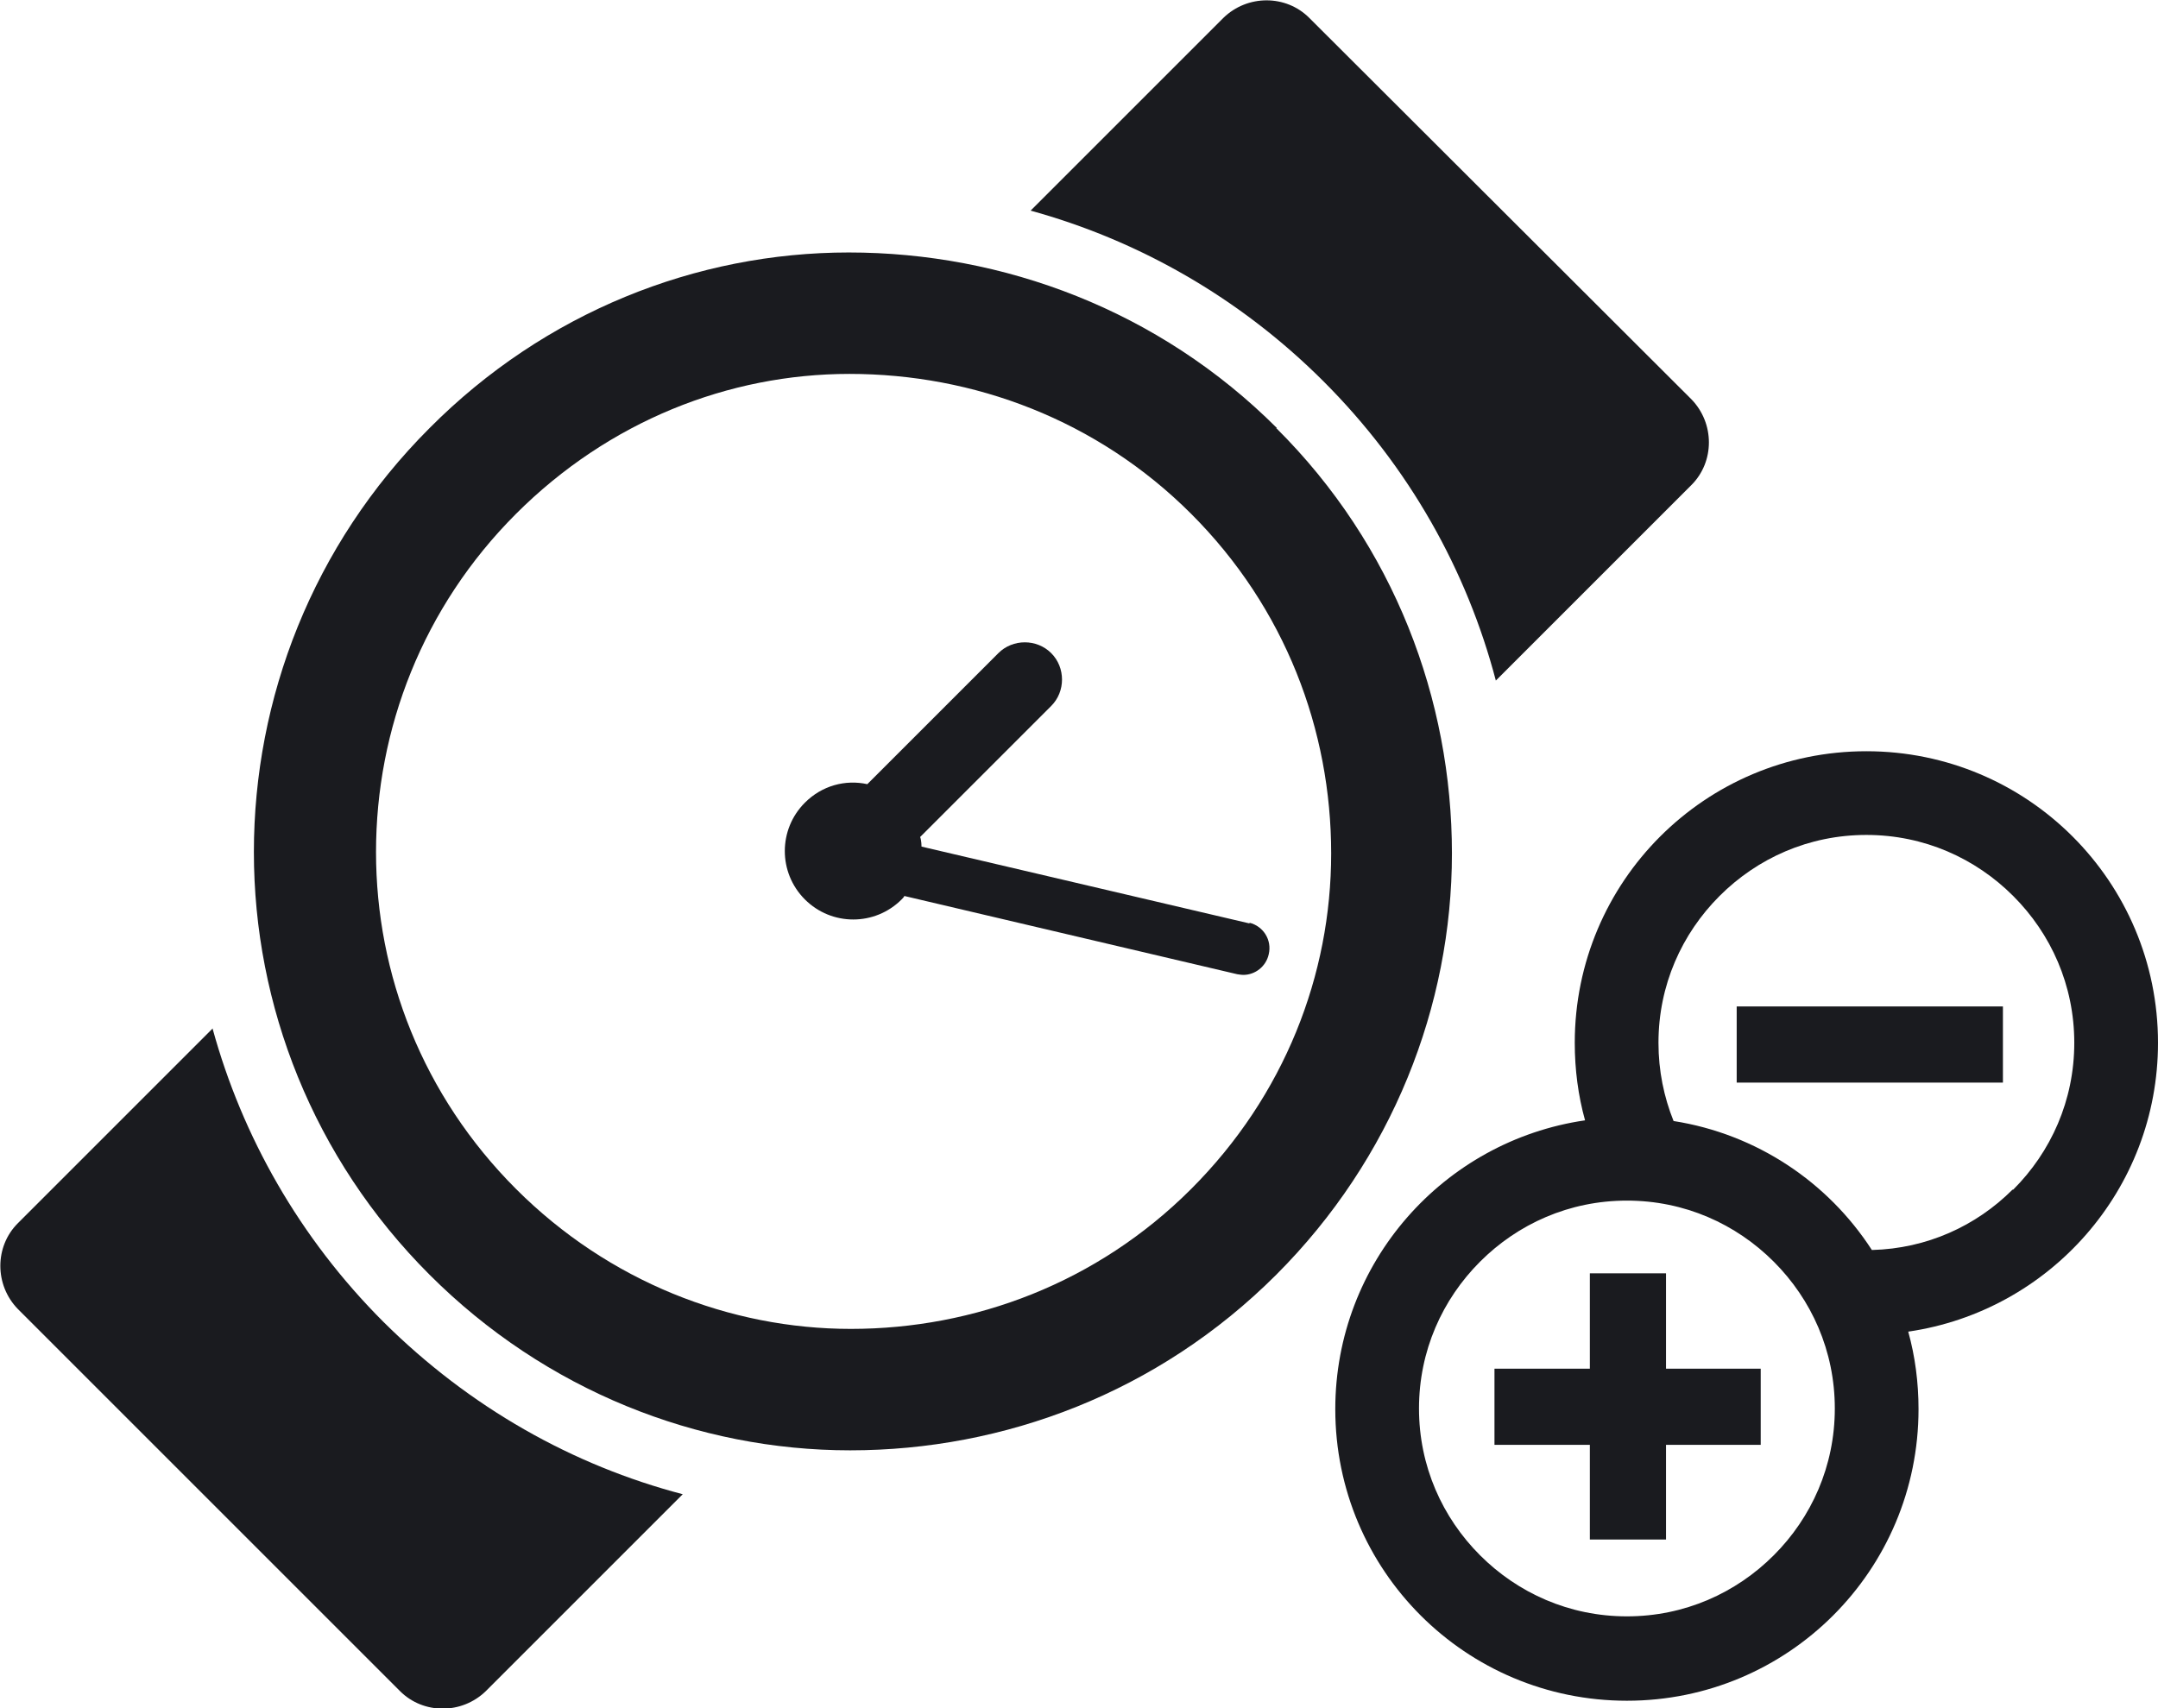 <?xml version="1.0" encoding="UTF-8"?>
<svg id="_レイヤー_2" data-name="レイヤー 2" xmlns="http://www.w3.org/2000/svg" viewBox="0 0 31.45 24.9">
  <defs>
    <style>
      .cls-1 {
        fill: #1a1b1f;
      }
    </style>
  </defs>
  <g id="_レイヤー_2-2" data-name="レイヤー 2">
    <g>
      <path class="cls-1" d="M18.21,13.46l-4.78-1.12s0-.09-.02-.14l1.91-1.91c.21-.21.21-.56,0-.77-.21-.21-.56-.21-.77,0l-1.91,1.91c-.32-.07-.66.02-.91.27-.39.39-.39,1.02,0,1.41.39.39,1.02.39,1.41,0,.02-.02.03-.03.04-.05l4.85,1.14s.06.01.09.01c.17,0,.33-.12.37-.3.05-.21-.08-.41-.28-.46Z"/>
      <path class="cls-1" d="M3.1,14.99l-2.84,2.84c-.34.34-.34.9,0,1.25l5.57,5.57c.34.34.9.34,1.25,0l2.87-2.87c-1.6-.42-3.1-1.26-4.36-2.51-1.23-1.23-2.06-2.71-2.49-4.27Z"/>
      <path class="cls-1" d="M21.8,9.92l2.85-2.85c.34-.34.34-.9,0-1.25L19.08.26c-.34-.34-.9-.34-1.25,0l-2.81,2.81c1.56.43,3.04,1.26,4.27,2.49,1.25,1.25,2.09,2.76,2.51,4.36Z"/>
      <path class="cls-1" d="M18.61,6.24c-1.72-1.72-3.99-2.56-6.24-2.56-2.22,0-4.43.87-6.11,2.56-1.71,1.71-2.56,3.95-2.56,6.18,0,2.23.86,4.46,2.56,6.16h0c1.69,1.69,3.91,2.56,6.13,2.56h0c2.24,0,4.49-.84,6.21-2.56,1.69-1.69,2.56-3.92,2.56-6.14,0-2.24-.84-4.49-2.56-6.2ZM17.36,17.33c-1.37,1.37-3.16,2.04-4.96,2.04-1.76,0-3.53-.69-4.88-2.04-1.36-1.36-2.04-3.13-2.04-4.91,0-1.79.68-3.57,2.04-4.93,1.35-1.35,3.1-2.04,4.86-2.04,1.81,0,3.61.67,4.98,2.04,1.37,1.37,2.04,3.15,2.04,4.95,0,1.77-.68,3.53-2.04,4.89Z"/>
      <path class="cls-1" d="M31.45,15.2c0-2.35-1.9-4.25-4.25-4.25-2.35,0-4.25,1.9-4.25,4.25,0,.39.05.77.15,1.13-2.06.3-3.64,2.07-3.64,4.21,0,2.35,1.9,4.25,4.25,4.25,2.35,0,4.25-1.9,4.25-4.25,0-.39-.05-.77-.15-1.13,2.06-.3,3.64-2.07,3.64-4.21ZM25.85,22.67c-.55.55-1.3.89-2.14.89-.84,0-1.59-.34-2.14-.89-.55-.55-.89-1.3-.89-2.14,0-.84.34-1.59.89-2.14.55-.55,1.3-.89,2.14-.89.84,0,1.59.34,2.14.89.55.55.89,1.3.89,2.14,0,.84-.34,1.59-.89,2.14ZM29.33,17.34c-.53.53-1.25.86-2.05.88-.64-.99-1.68-1.69-2.89-1.88-.14-.35-.22-.73-.22-1.14,0-.84.34-1.59.89-2.14.55-.55,1.3-.89,2.14-.89.84,0,1.59.34,2.14.89.55.55.89,1.3.89,2.14,0,.84-.34,1.59-.89,2.14Z"/>
      <rect class="cls-1" x="25.31" y="14.67" width="3.88" height="1.11"/>
      <polygon class="cls-1" points="24.28 18.56 23.17 18.56 23.17 19.95 21.78 19.95 21.78 21.06 23.17 21.06 23.17 22.44 24.28 22.44 24.28 21.06 25.66 21.06 25.66 19.95 24.28 19.95 24.28 18.56"/>
    </g>
  </g>
</svg>